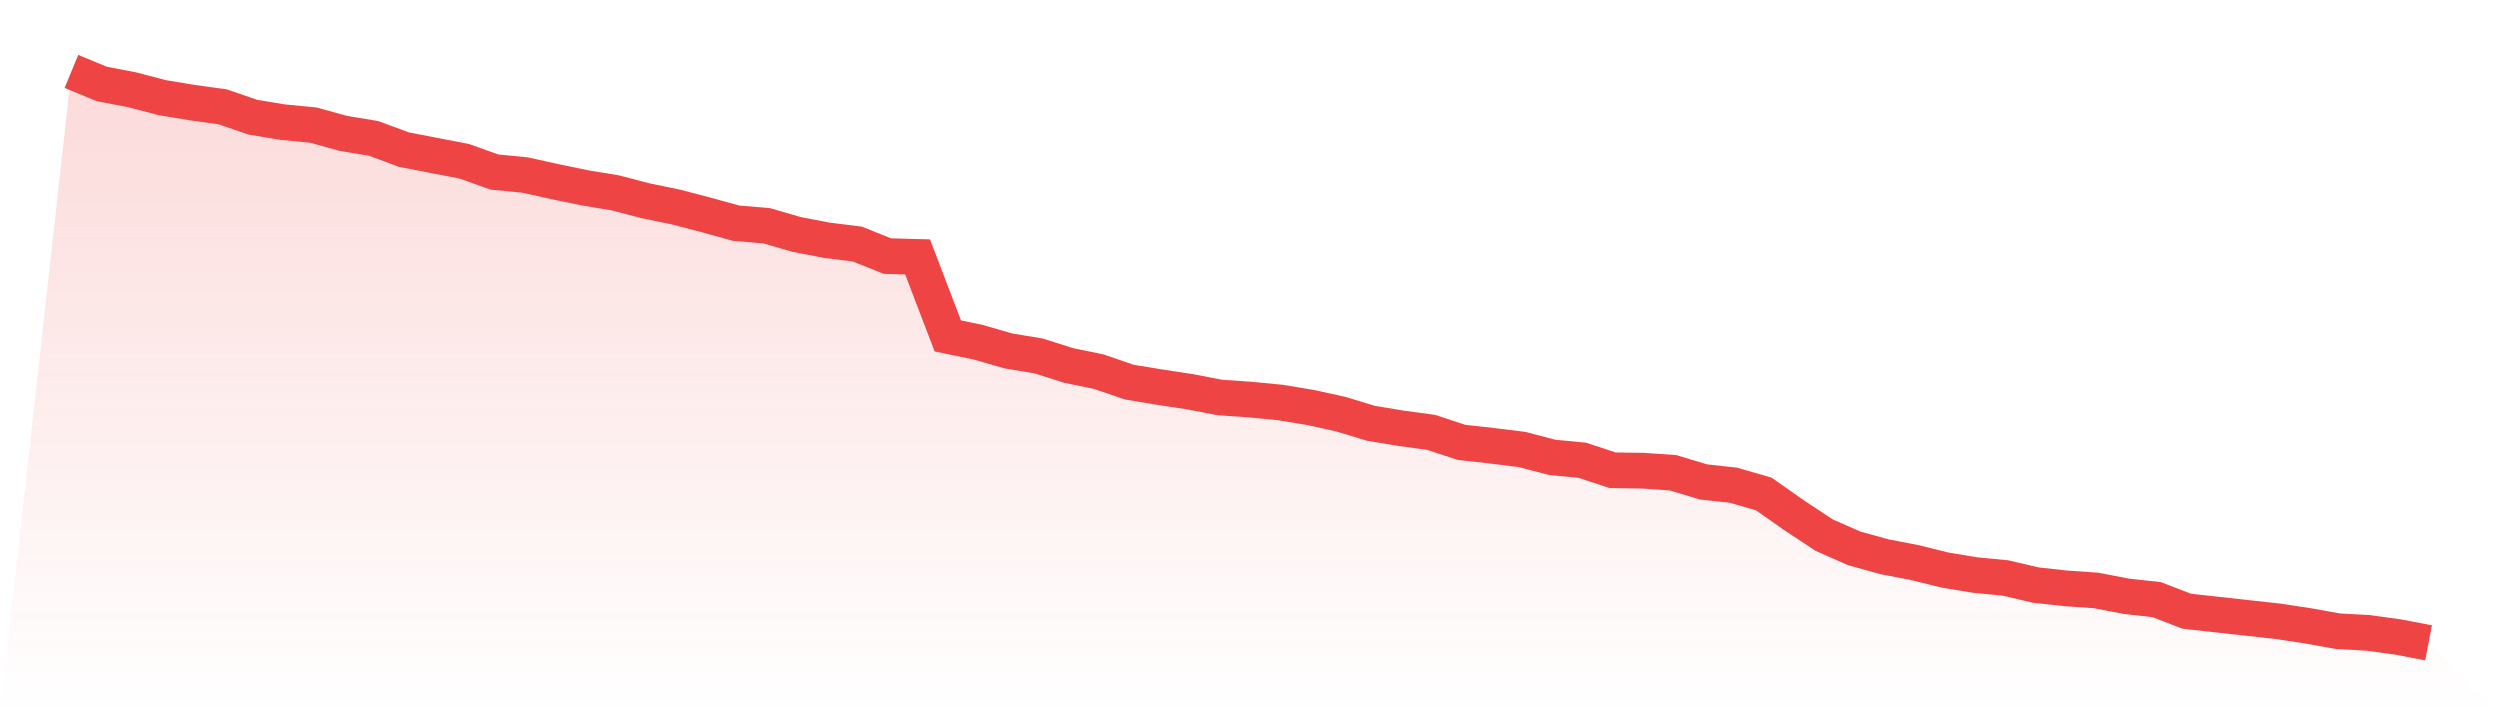 <svg viewBox="0 0 140 40" xmlns="http://www.w3.org/2000/svg">
<defs>
<linearGradient id="gradient" x1="0" x2="0" y1="0" y2="1">
<stop offset="0%" stop-color="#ef4444" stop-opacity="0.2"/>
<stop offset="100%" stop-color="#ef4444" stop-opacity="0"/>
</linearGradient>
</defs>
<path d="M4,4 L4,4 L5.692,4.699 L7.385,5.025 L9.077,5.467 L10.769,5.747 L12.462,5.98 L14.154,6.562 L15.846,6.841 L17.538,7.004 L19.231,7.47 L20.923,7.75 L22.615,8.378 L24.308,8.705 L26,9.031 L27.692,9.636 L29.385,9.799 L31.077,10.172 L32.769,10.521 L34.462,10.801 L36.154,11.243 L37.846,11.592 L39.538,12.035 L41.231,12.501 L42.923,12.64 L44.615,13.13 L46.308,13.456 L48,13.665 L49.692,14.341 L51.385,14.387 L53.077,18.812 L54.769,19.162 L56.462,19.651 L58.154,19.93 L59.846,20.466 L61.538,20.815 L63.231,21.397 L64.923,21.677 L66.615,21.933 L68.308,22.259 L70,22.376 L71.692,22.539 L73.385,22.818 L75.077,23.191 L76.769,23.703 L78.462,23.983 L80.154,24.215 L81.846,24.774 L83.538,24.961 L85.231,25.17 L86.923,25.613 L88.615,25.776 L90.308,26.335 L92,26.358 L93.692,26.475 L95.385,26.987 L97.077,27.173 L98.769,27.662 L100.462,28.85 L102.154,29.968 L103.846,30.713 L105.538,31.179 L107.231,31.505 L108.923,31.924 L110.615,32.204 L112.308,32.367 L114,32.763 L115.692,32.949 L117.385,33.066 L119.077,33.392 L120.769,33.578 L122.462,34.23 L124.154,34.416 L125.846,34.603 L127.538,34.789 L129.231,35.045 L130.923,35.348 L132.615,35.441 L134.308,35.674 L136,36 L140,40 L0,40 z" fill="url(#gradient)"/>
<path d="M4,4 L4,4 L5.692,4.699 L7.385,5.025 L9.077,5.467 L10.769,5.747 L12.462,5.98 L14.154,6.562 L15.846,6.841 L17.538,7.004 L19.231,7.47 L20.923,7.75 L22.615,8.378 L24.308,8.705 L26,9.031 L27.692,9.636 L29.385,9.799 L31.077,10.172 L32.769,10.521 L34.462,10.801 L36.154,11.243 L37.846,11.592 L39.538,12.035 L41.231,12.501 L42.923,12.64 L44.615,13.13 L46.308,13.456 L48,13.665 L49.692,14.341 L51.385,14.387 L53.077,18.812 L54.769,19.162 L56.462,19.651 L58.154,19.93 L59.846,20.466 L61.538,20.815 L63.231,21.397 L64.923,21.677 L66.615,21.933 L68.308,22.259 L70,22.376 L71.692,22.539 L73.385,22.818 L75.077,23.191 L76.769,23.703 L78.462,23.983 L80.154,24.215 L81.846,24.774 L83.538,24.961 L85.231,25.17 L86.923,25.613 L88.615,25.776 L90.308,26.335 L92,26.358 L93.692,26.475 L95.385,26.987 L97.077,27.173 L98.769,27.662 L100.462,28.85 L102.154,29.968 L103.846,30.713 L105.538,31.179 L107.231,31.505 L108.923,31.924 L110.615,32.204 L112.308,32.367 L114,32.763 L115.692,32.949 L117.385,33.066 L119.077,33.392 L120.769,33.578 L122.462,34.23 L124.154,34.416 L125.846,34.603 L127.538,34.789 L129.231,35.045 L130.923,35.348 L132.615,35.441 L134.308,35.674 L136,36" fill="none" stroke="#ef4444" stroke-width="2"/>
</svg>